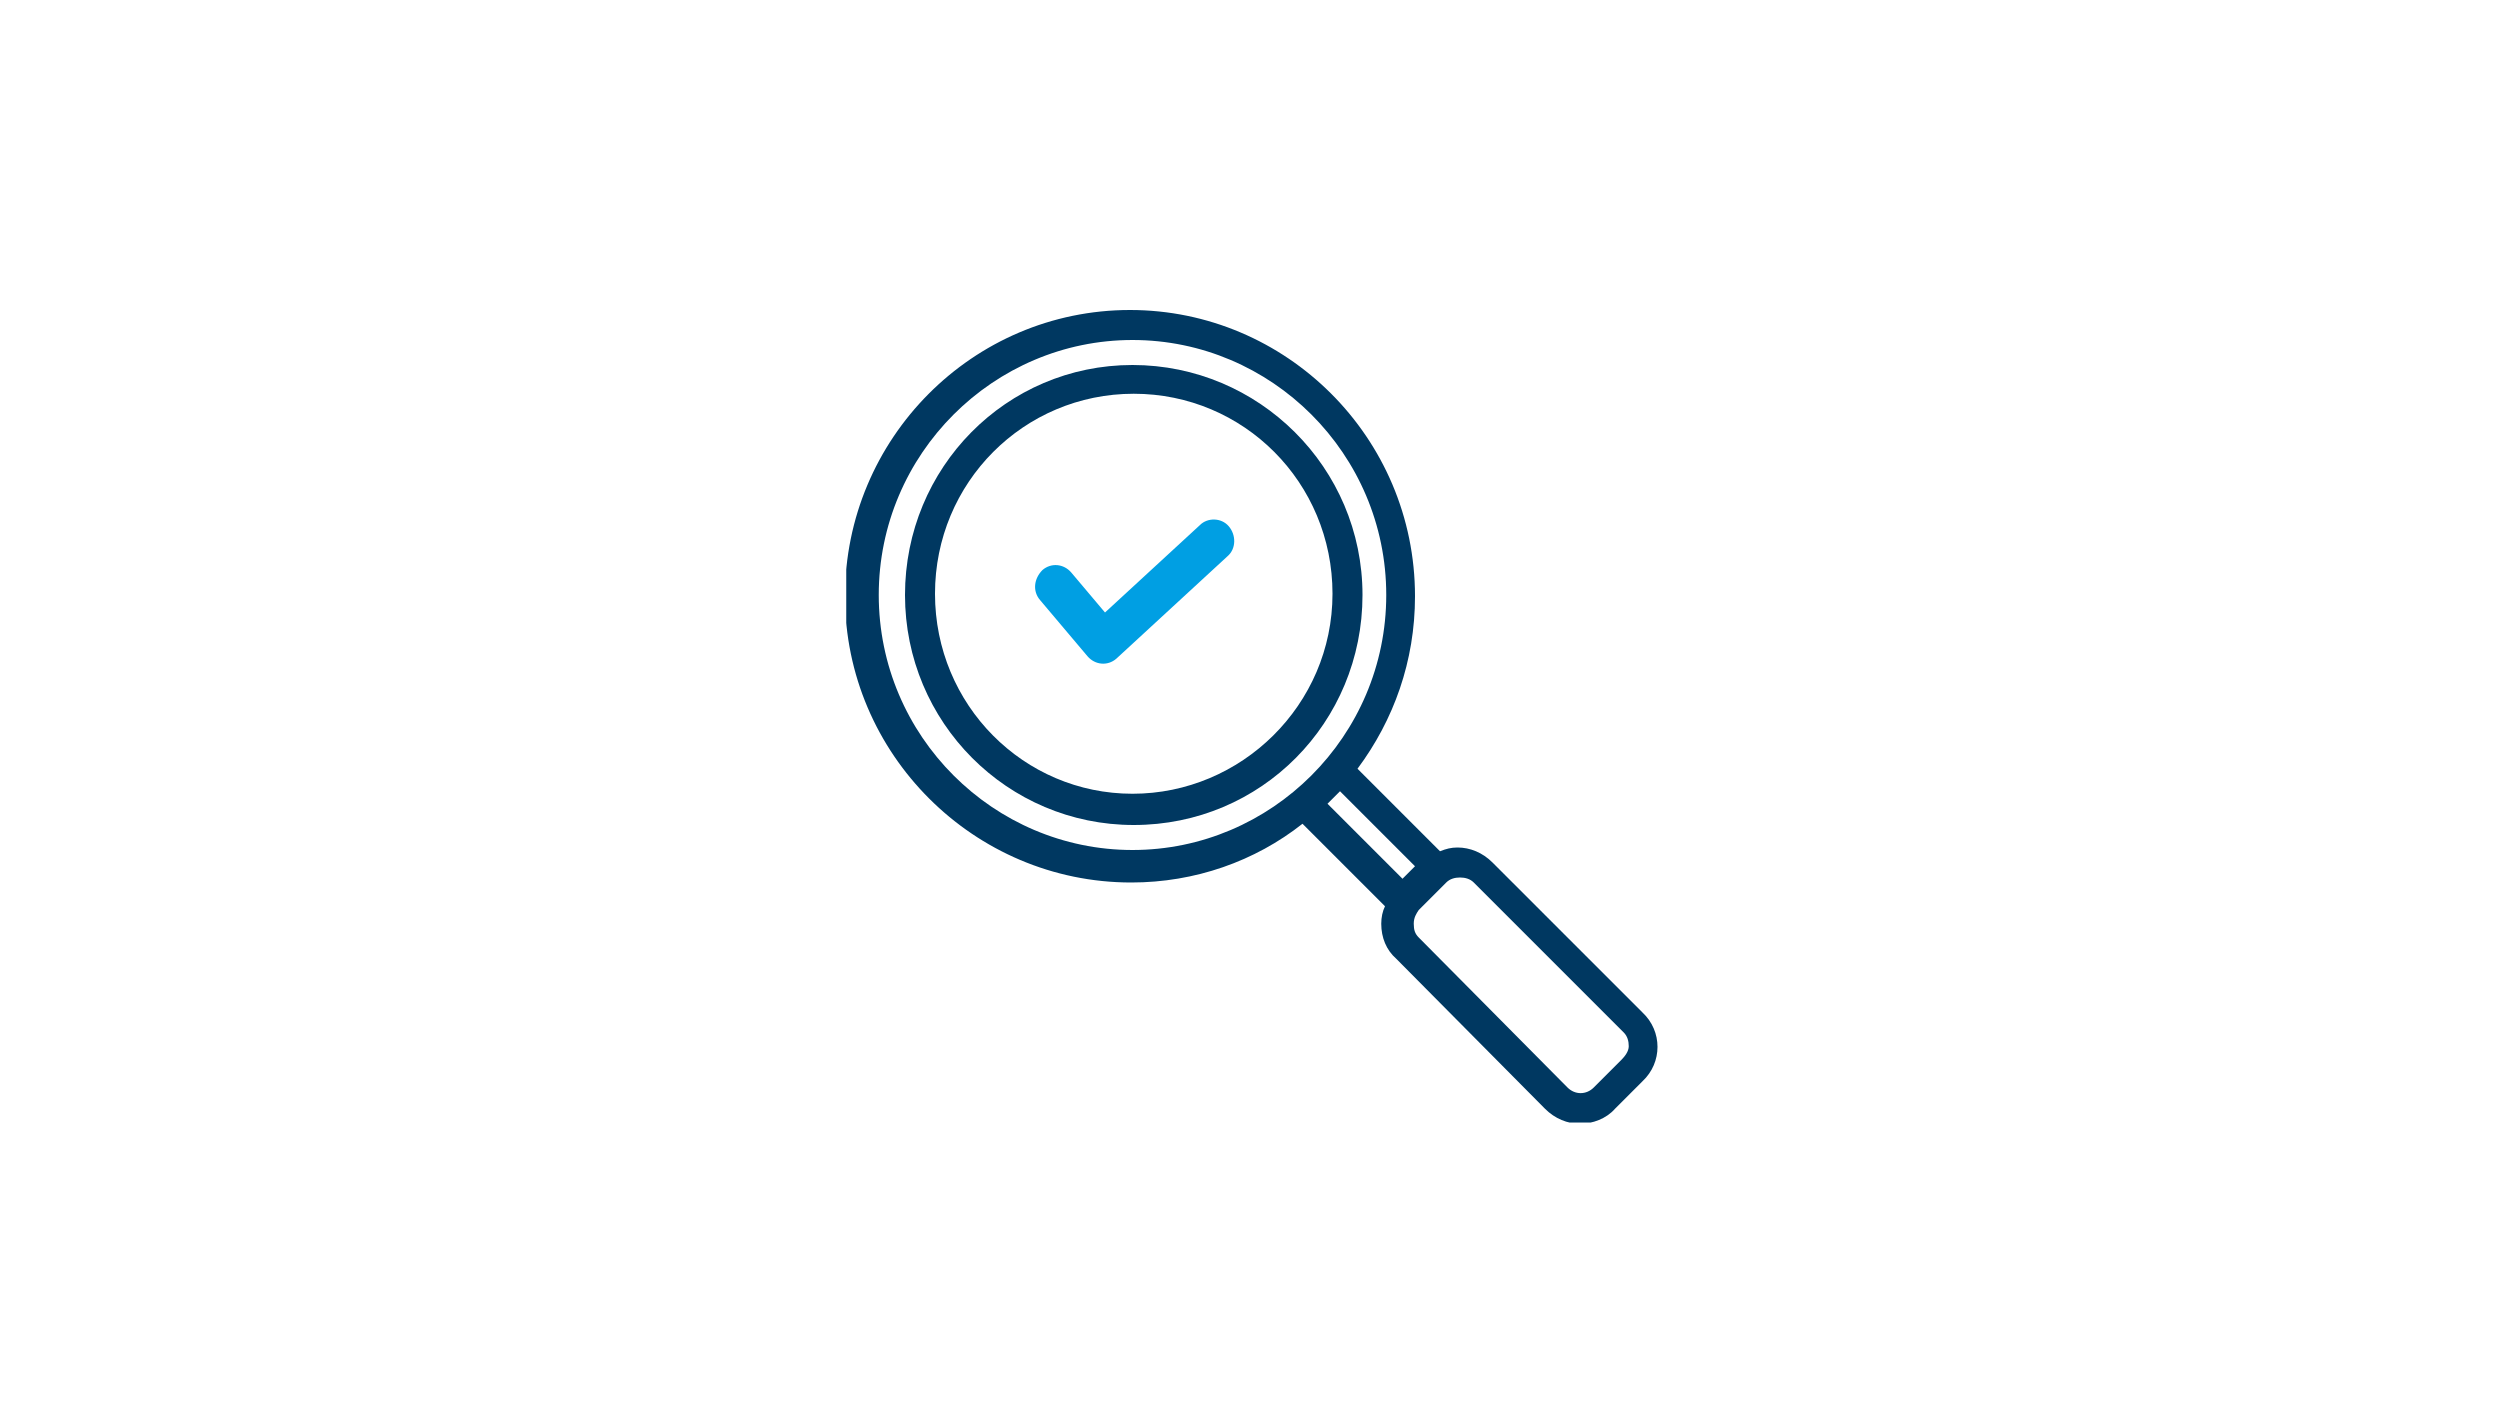 <?xml version="1.0" encoding="utf-8"?>
<!-- Generator: Adobe Illustrator 26.2.0, SVG Export Plug-In . SVG Version: 6.00 Build 0)  -->
<svg version="1.1" xmlns="http://www.w3.org/2000/svg" xmlns:xlink="http://www.w3.org/1999/xlink" x="0px" y="0px"
	 viewBox="0 0 200 113.4" style="enable-background:new 0 0 200 113.4;" xml:space="preserve">
<style type="text/css">
	.st0{display:none;}
	.st1{display:inline;}
	.st2{fill:#FFFFFF;}
	.st3{display:inline;fill:#FFFFFF;}
	.st4{display:inline;fill:#FFFFFF;stroke:#1D1D1B;stroke-width:2;stroke-linejoin:round;stroke-miterlimit:10;}
	.st5{display:inline;fill:none;stroke:#1D1D1B;stroke-width:2;stroke-miterlimit:10;}
	.st6{display:inline;fill:#FFFFFF;stroke:#1D1D1B;stroke-width:2;stroke-miterlimit:10;}
	.st7{display:inline;fill:none;stroke:#1D1D1B;stroke-width:3;stroke-miterlimit:10;}
	.st8{display:inline;fill:none;stroke:#1D1D1B;stroke-width:2;stroke-linecap:round;stroke-miterlimit:10;}
	.st9{display:inline;fill:none;stroke:#000000;stroke-width:2;stroke-miterlimit:10;}
	.st10{fill:#1D1D1B;}
	.st11{display:inline;fill:none;stroke:#000000;stroke-width:3;stroke-miterlimit:10;}
	.st12{fill:none;stroke:#1D1D1B;stroke-width:5;stroke-miterlimit:10;}
	.st13{fill:none;stroke:#1D1D1B;stroke-width:5;stroke-linejoin:round;stroke-miterlimit:10;}
	.st14{fill:none;stroke:#003761;stroke-width:2.294;stroke-miterlimit:10;}
	.st15{fill:#003761;}
	.st16{fill:#009FE3;stroke:#009FE3;stroke-width:2.294;stroke-miterlimit:10;}
	.st17{display:inline;stroke:#000000;stroke-width:2;stroke-miterlimit:10;}
	.st18{display:inline;fill:#FFFFFF;stroke:#000000;stroke-miterlimit:10;}
	.st19{display:inline;fill:none;stroke:#000000;stroke-width:1.5;stroke-linecap:round;stroke-miterlimit:10;}
	.st20{display:inline;fill:none;stroke:#003761;stroke-width:3;stroke-miterlimit:10;}
	.st21{fill:none;stroke:#003761;stroke-width:3;stroke-miterlimit:10;}
	.st22{display:inline;fill:none;stroke:#000000;stroke-width:1.5;stroke-miterlimit:10;}
	.st23{display:inline;fill:none;stroke:#000000;stroke-miterlimit:10;}
	.st24{display:inline;fill:none;stroke:#000000;stroke-width:2;stroke-linecap:round;stroke-miterlimit:10;}
	.st25{display:inline;fill:none;stroke:#000000;stroke-width:3;stroke-linecap:round;stroke-miterlimit:10;}
	.st26{display:inline;fill:none;}
	.st27{fill:none;stroke:#4C69B0;stroke-width:2;stroke-miterlimit:10;}
	.st28{display:inline;fill:none;stroke:#000000;stroke-width:2;stroke-linecap:round;stroke-linejoin:round;stroke-miterlimit:10;}
	.st29{display:inline;fill:none;stroke:#000000;stroke-width:2;stroke-linejoin:round;stroke-miterlimit:10;}
	.st30{fill:none;stroke:#000000;stroke-width:2;stroke-miterlimit:10;}
	.st31{fill:#FFFFFF;stroke:#000000;stroke-miterlimit:10;}
	.st32{fill:#FFFFFF;stroke:#000000;stroke-linejoin:round;stroke-miterlimit:10;}
	.st33{display:inline;fill:#FFFFFF;stroke:#000000;stroke-width:3;stroke-miterlimit:10;}
	.st34{fill:none;stroke:#000000;stroke-width:4;stroke-linecap:round;stroke-linejoin:round;stroke-miterlimit:10;}
	.st35{fill:none;stroke:#000000;stroke-width:2;stroke-linecap:round;stroke-miterlimit:10;}
	.st36{fill:none;stroke:#000000;stroke-width:2;stroke-linecap:round;stroke-linejoin:bevel;stroke-miterlimit:10;}
	.st37{display:inline;fill:none;stroke:#000000;stroke-linecap:round;stroke-linejoin:bevel;stroke-miterlimit:10;}
	.st38{fill:none;stroke:#1D1D1B;stroke-width:2;stroke-linejoin:round;stroke-miterlimit:10;}
	.st39{clip-path:url(#SVGID_00000180353397519592531590000016220572222099281561_);}
	.st40{display:inline;fill:none;stroke:#1D1D1B;stroke-width:1.769;stroke-linejoin:round;stroke-miterlimit:10;}
	.st41{display:inline;fill:none;stroke:#003761;stroke-width:4;stroke-miterlimit:10;}
	.st42{display:inline;fill:none;stroke:#009FE3;stroke-width:3;stroke-linecap:round;stroke-miterlimit:10;}
	.st43{fill:none;stroke:#009FE3;stroke-width:3;stroke-linecap:round;stroke-miterlimit:10;}
	.st44{display:inline;fill:#003761;}
	.st45{fill:#FFFFFF;stroke:#000000;stroke-width:1.261;stroke-miterlimit:10;}
	.st46{stroke:#000000;stroke-width:1.261;stroke-miterlimit:10;}
	.st47{display:inline;fill:#1D1D1B;}
	.st48{display:inline;fill:#FFFFFF;stroke:#1D1D1B;stroke-width:3;stroke-miterlimit:10;}
	.st49{display:inline;fill:none;stroke:#009FE3;stroke-width:4;stroke-miterlimit:10;}
	.st50{display:inline;fill:none;stroke:#009FE3;stroke-width:4;stroke-linecap:round;stroke-miterlimit:10;}
	.st51{display:inline;fill:none;stroke:#003761;stroke-width:4;stroke-linecap:round;stroke-miterlimit:10;}
	.st52{display:inline;fill:none;stroke:#000000;stroke-width:3;stroke-linecap:round;stroke-linejoin:round;stroke-miterlimit:10;}
	.st53{display:inline;fill:none;stroke:#003761;stroke-width:4;stroke-linecap:round;stroke-linejoin:round;stroke-miterlimit:10;}
	.st54{fill:none;stroke:#000000;stroke-width:2;stroke-linecap:round;stroke-linejoin:round;}
	.st55{fill:none;stroke:#003761;stroke-width:3;stroke-linecap:round;stroke-miterlimit:10;}
	.st56{fill:#009FE3;stroke:#009FE3;stroke-width:2;stroke-miterlimit:10;}
	.st57{clip-path:url(#SVGID_00000159451170859006569610000010942498592696427182_);}
	.st58{fill:#009FE3;}
	.st59{clip-path:url(#SVGID_00000101068212971131554770000012368973973833858466_);}
	.st60{display:inline;clip-path:url(#SVGID_00000006666357252163063040000006460241497799989906_);fill:#009FE3;}
	.st61{display:inline;clip-path:url(#SVGID_00000006666357252163063040000006460241497799989906_);fill:#003761;}
	.st62{display:inline;clip-path:url(#SVGID_00000039812100912174721890000014063395244419547815_);fill:#003761;}
	.st63{display:inline;clip-path:url(#SVGID_00000039812100912174721890000014063395244419547815_);fill:#009FE3;}
	.st64{clip-path:url(#SVGID_00000101806690038704209270000005172454427036388235_);fill:#009FE3;}
	.st65{display:inline;fill:none;stroke:#000000;stroke-width:5;stroke-linecap:round;stroke-linejoin:round;stroke-miterlimit:10;}
	.st66{display:inline;stroke:#000000;stroke-linecap:round;stroke-linejoin:round;stroke-miterlimit:10;}
	.st67{display:inline;fill:none;stroke:#009FE3;stroke-miterlimit:10;}
	.st68{display:inline;fill:none;stroke:#009FE3;stroke-linecap:round;stroke-linejoin:round;stroke-miterlimit:10;}
	
		.st69{display:inline;fill:none;stroke:#000000;stroke-width:1.96;stroke-linecap:round;stroke-linejoin:round;stroke-miterlimit:10;}
	.st70{display:inline;fill:none;stroke:#003761;stroke-width:3;stroke-linecap:round;stroke-miterlimit:10;}
	.st71{display:inline;fill:none;stroke:#003761;stroke-width:5;stroke-linecap:round;stroke-linejoin:round;stroke-miterlimit:10;}
	.st72{display:inline;fill:#009FE3;stroke:#009FE3;stroke-miterlimit:10;}
	.st73{display:inline;fill:#009FE3;stroke:#009FE3;stroke-linecap:round;stroke-linejoin:round;stroke-miterlimit:10;}
	.st74{display:inline;fill:none;stroke:#003761;stroke-miterlimit:10;}
	.st75{display:inline;fill:none;stroke:#003761;stroke-linecap:round;stroke-linejoin:round;stroke-miterlimit:10;}
	
		.st76{display:inline;fill:none;stroke:#003761;stroke-width:1.96;stroke-linecap:round;stroke-linejoin:round;stroke-miterlimit:10;}
	.st77{display:inline;stroke:#003761;stroke-miterlimit:10;}
	.st78{display:inline;stroke:#000000;stroke-width:4.723;stroke-linecap:round;stroke-linejoin:round;stroke-miterlimit:10;}
	.st79{fill:none;stroke:#000000;stroke-width:2.893;stroke-linecap:round;stroke-linejoin:round;stroke-miterlimit:10;}
	.st80{clip-path:url(#SVGID_00000180337706478587685210000014732686193672135608_);fill:#009FE3;}
	.st81{clip-path:url(#SVGID_00000180337706478587685210000014732686193672135608_);fill:#D0D0D0;}
	.st82{clip-path:url(#SVGID_00000180337706478587685210000014732686193672135608_);fill:#BDBCBC;}
	.st83{clip-path:url(#SVGID_00000180337706478587685210000014732686193672135608_);}
	.st84{clip-path:url(#SVGID_00000024683868391838645990000005905352947292519095_);fill:#3C3C3B;}
	.st85{clip-path:url(#SVGID_00000024683868391838645990000005905352947292519095_);fill:#009FE3;}
	.st86{display:inline;fill:none;stroke:#000000;stroke-width:4.057;stroke-miterlimit:10;}
	.st87{display:inline;fill:none;stroke:#189DD9;stroke-width:4;stroke-miterlimit:10;}
	.st88{display:inline;fill:none;stroke:#189DD9;stroke-width:3.918;stroke-miterlimit:10;}
	.st89{display:inline;fill:#189DD9;stroke:#189DD9;stroke-width:3;stroke-miterlimit:10;}
	.st90{display:inline;fill:#003761;stroke:#009FE3;stroke-width:3;stroke-linecap:round;stroke-miterlimit:10;}
	.st91{display:inline;fill:none;stroke:#000000;stroke-width:2.237;stroke-miterlimit:10;}
	.st92{display:inline;fill:none;stroke:#000000;stroke-width:1.119;stroke-miterlimit:10;}
	.st93{display:inline;fill:none;stroke:#000000;stroke-width:4;stroke-miterlimit:10;}
	.st94{display:inline;fill:none;stroke:#FFFFFF;stroke-width:3.826;stroke-linecap:round;stroke-miterlimit:10;}
	.st95{fill:none;stroke:#FFFFFF;stroke-width:8;stroke-linecap:round;stroke-miterlimit:10;}
	.st96{display:inline;stroke:#003761;stroke-width:4;stroke-linecap:round;stroke-miterlimit:10;}
	.st97{display:inline;fill:none;stroke:#009FE3;stroke-width:2.4;stroke-linecap:round;stroke-miterlimit:10;}
	.st98{stroke:#003761;stroke-width:4;stroke-linecap:round;stroke-miterlimit:10;}
	.st99{fill:none;stroke:#003761;stroke-width:4;stroke-linecap:round;stroke-miterlimit:10;}
	.st100{display:inline;fill:none;stroke:#003761;stroke-width:4.135;stroke-miterlimit:10;}
	.st101{fill:none;stroke:#16385D;stroke-width:4;stroke-linecap:round;stroke-miterlimit:10;}
	.st102{fill:#189DD9;}
	.st103{display:inline;clip-path:url(#SVGID_00000121248708131494362410000012349067945863334316_);fill:#009FE3;}
	.st104{display:inline;clip-path:url(#SVGID_00000121248708131494362410000012349067945863334316_);fill:#003761;}
	.st105{display:inline;clip-path:url(#SVGID_00000071548912643293564290000010284770071183231371_);fill:#003761;}
	.st106{display:inline;clip-path:url(#SVGID_00000071548912643293564290000010284770071183231371_);fill:#FFFFFF;}
	.st107{display:inline;fill:none;stroke:#FFFFFF;stroke-width:3.902;stroke-miterlimit:10;}
	.st108{fill:#FFFFFF;stroke:#FFFFFF;stroke-miterlimit:10;}
	.st109{fill:#FFFFFF;stroke:#FFFFFF;stroke-width:0.75;stroke-miterlimit:10;}
	.st110{display:inline;fill:#003761;stroke:#189DD9;stroke-width:4.599;stroke-miterlimit:10;}
	.st111{display:inline;fill:#003761;stroke:#189DD9;stroke-width:4.408;stroke-miterlimit:10;}
	.st112{display:none;fill:#003761;}
	.st113{display:inline;fill:none;stroke:#189DD9;stroke-width:3.642;stroke-miterlimit:10;}
	.st114{display:inline;fill:none;stroke:#189DD9;stroke-width:4;stroke-linecap:round;stroke-miterlimit:10;}
	.st115{fill:none;stroke:#003761;stroke-width:1.869;stroke-miterlimit:10;}
	.st116{fill:none;stroke:#003761;stroke-width:3.738;stroke-linecap:square;stroke-miterlimit:10;}
	.st117{display:inline;stroke:#000000;stroke-width:2.652;stroke-linecap:round;stroke-linejoin:round;stroke-miterlimit:10;}
	.st118{display:inline;stroke:#000000;stroke-width:1.768;stroke-linecap:round;stroke-linejoin:round;stroke-miterlimit:10;}
	.st119{fill:none;stroke:#000000;stroke-width:1.768;stroke-linecap:round;stroke-linejoin:round;}
	
		.st120{display:inline;fill:none;stroke:#000000;stroke-width:1.768;stroke-linecap:round;stroke-linejoin:round;stroke-miterlimit:10;}
	.st121{fill:none;stroke:#000000;stroke-width:3;stroke-miterlimit:10;}
	.st122{fill:#003761;stroke:#003761;stroke-width:1.875;stroke-miterlimit:10;}
	.st123{fill:#003761;stroke:#003761;stroke-width:2.642;stroke-miterlimit:10;}
	.st124{fill:none;stroke:#003761;stroke-width:2.222;stroke-miterlimit:10;}
	.st125{fill:none;stroke:#003761;stroke-width:4.445;stroke-linecap:square;stroke-miterlimit:10;}
	.st126{fill:#003761;stroke:#003761;stroke-width:2.389;stroke-miterlimit:10;}
	.st127{fill:#D0D0D0;stroke:#D0D0D0;stroke-width:1.194;stroke-miterlimit:10;}
	.st128{fill:none;stroke:#FFFFFF;stroke-width:5;stroke-miterlimit:10;}
	.st129{display:inline;fill:none;stroke:#FFFFFF;stroke-width:3;stroke-miterlimit:10;}
	.st130{display:inline;fill:none;stroke:#003761;stroke-width:2;stroke-miterlimit:10;}
	.st131{fill:none;stroke:#003761;stroke-width:8;stroke-miterlimit:10;}
	.st132{fill:none;stroke:#003761;stroke-width:3.523;stroke-miterlimit:10;}
	.st133{display:inline;fill:#009FE3;}
	.st134{display:inline;fill:none;stroke:#FFFFFF;stroke-width:3.018;stroke-miterlimit:10;}
	.st135{display:inline;fill:none;stroke:#FFFFFF;stroke-width:3.018;stroke-linecap:square;stroke-miterlimit:10;}
	.st136{fill:#003761;stroke:#FFFFFF;stroke-width:2;stroke-linecap:round;stroke-miterlimit:10;}
	.st137{display:inline;fill:#009FE3;fill-opacity:0.21;}
	.st138{display:inline;fill:none;stroke:#FFFFFF;stroke-width:2;stroke-miterlimit:10;}
	.st139{fill:none;stroke:#009FE3;stroke-width:3.813;stroke-miterlimit:10;}
	.st140{fill-rule:evenodd;clip-rule:evenodd;fill:#003761;}
	.st141{fill-rule:evenodd;clip-rule:evenodd;fill:#009FE3;}
	.st142{fill:none;stroke:#009FE3;stroke-width:2;stroke-linecap:round;stroke-linejoin:round;stroke-miterlimit:10;}
	.st143{fill:none;stroke:#003761;stroke-width:2;stroke-linecap:round;stroke-linejoin:round;stroke-miterlimit:10;}
	.st144{fill:none;stroke:#15385D;stroke-width:1.893;stroke-miterlimit:10;}
	.st145{fill:#15385D;}
	.st146{fill:none;stroke:#009FE3;stroke-width:0.947;stroke-linecap:round;stroke-miterlimit:10;}
	.st147{opacity:0.81;fill:#003761;}
	.st148{opacity:0.63;fill-rule:evenodd;clip-rule:evenodd;fill:#003761;fill-opacity:0.151;}
	.st149{fill-rule:evenodd;clip-rule:evenodd;fill:#003761;fill-opacity:0.151;}
	.st150{display:inline;fill:none;stroke:#003761;stroke-width:3;stroke-linecap:round;stroke-linejoin:round;stroke-miterlimit:10;}
	.st151{display:inline;fill:none;stroke:#FFFFFF;stroke-width:2;stroke-linecap:round;stroke-miterlimit:10;}
	.st152{display:none;fill:#009FE3;}
	.st153{fill:none;stroke:#FFFFFF;stroke-width:3;stroke-linecap:round;stroke-miterlimit:10;}
	.st154{fill:none;stroke:#FFFFFF;stroke-width:3;stroke-linecap:round;stroke-linejoin:round;stroke-miterlimit:10;}
	.st155{fill:none;stroke:#FFFFFF;stroke-width:3.022;stroke-miterlimit:10;}
	.st156{clip-path:url(#SVGID_00000006703210017976992230000010055792826885582245_);}
	.st157{clip-path:url(#SVGID_00000029047291082723094440000002786617212401722273_);fill:#737373;}
	.st158{clip-path:url(#SVGID_00000029047291082723094440000002786617212401722273_);fill:#FBBF1A;}
	
		.st159{clip-path:url(#SVGID_00000029047291082723094440000002786617212401722273_);fill:none;stroke:#FFFFFF;stroke-width:1.851;stroke-miterlimit:10;}
	.st160{clip-path:url(#SVGID_00000027606904540163178960000012507794776157545612_);}
	.st161{clip-path:url(#SVGID_00000125563854698457359590000006552214382816899484_);fill:#737373;}
	.st162{clip-path:url(#SVGID_00000125563854698457359590000006552214382816899484_);fill:#FBBF1A;}
	
		.st163{clip-path:url(#SVGID_00000125563854698457359590000006552214382816899484_);fill:none;stroke:#FFFFFF;stroke-width:1.851;stroke-miterlimit:10;}
	.st164{clip-path:url(#SVGID_00000163777876987540003470000009627560775644126861_);}
	.st165{clip-path:url(#SVGID_00000144327282503446555770000006232034287537074319_);fill:#737373;}
	.st166{clip-path:url(#SVGID_00000144327282503446555770000006232034287537074319_);fill:#FBBF1A;}
	
		.st167{clip-path:url(#SVGID_00000144327282503446555770000006232034287537074319_);fill:none;stroke:#FFFFFF;stroke-width:1.851;stroke-miterlimit:10;}
	.st168{clip-path:url(#SVGID_00000042716257818340273760000010620161635820254381_);fill:#003861;}
	.st169{clip-path:url(#SVGID_00000042716257818340273760000010620161635820254381_);fill:#009FE3;}
</style>
<g id="Ebene_1">
	<g id="Übersichtlich" class="st0">
	</g>
	<g id="Benutzerfreundlich" class="st0">
	</g>
	<g id="Umfangreich" class="st0">
	</g>
	<g id="Umfangreich_x5F_Fenster" class="st0">
		<g id="Ebene_8">
		</g>
	</g>
	<g id="Mobil">
	</g>
	<g id="Signatur" class="st0">
	</g>
	<g id="Datenbank" class="st0">
	</g>
	<g id="Zahnräder" class="st0">
	</g>
	<g id="Laptop" class="st0">
	</g>
	<g id="Dokumente" class="st0">
	</g>
	<g id="Ordner" class="st0">
	</g>
	<g id="Sicher" class="st0">
	</g>
	<g id="Windows" class="st0">
	</g>
	<g id="Innovativ" class="st0">
	</g>
	<g id="Ablauf" class="st0">
	</g>
	<g id="Datenmoddellierung" class="st0">
	</g>
	<g id="Ziel" class="st0">
	</g>
	<g id="GRCC_x5F_Risk" class="st0">
	</g>
	<g id="GRCC_x5F_Audit" class="st0">
	</g>
	<g id="GRCC_x5F_Compl" class="st0">
	</g>
	<g id="Datenbank__x2B__Datei" class="st0">
	</g>
	<g id="Informativ" class="st0">
	</g>
	<g id="Beratung" class="st0">
	</g>
	<g id="Umsetzung" class="st0">
	</g>
	<g id="_x32_5" class="st0">
	</g>
	<g id="Kommunikation" class="st0">
	</g>
	<g id="Customizing" class="st0">
	</g>
	<g id="Ebene_51" class="st0">
	</g>
	<g id="Prozesse" class="st0">
	</g>
	<g id="Flexibel_x5F_Png" class="st0">
	</g>
	<g id="Kombinierbar" class="st0">
	</g>
	<g id="SPOC">
	</g>
	<g id="E-Mail" class="st0">
	</g>
	<g id="Fragen" class="st0">
	</g>
	<g id="Trainings" class="st0">
	</g>
	<g id="Schnell" class="st0">
		<path class="st70" d="M85,50.6c4.3-8.1,12.8-13.7,22.6-13.7c14.1,0,25.5,11.4,25.5,25.5s-11.4,25.5-25.5,25.5
			c-8.8,0-16.5-4.4-21.1-11.2"/>
		<line class="st71" x1="97.4" y1="26.9" x2="117.8" y2="26.9"/>
		<line class="st71" x1="107.6" y1="35.8" x2="107.6" y2="26.9"/>
		<path class="st72" d="M110.9,62.8c0,0.4-0.1,0.7-0.2,1c-0.4,1.3-1.7,2.3-3.1,2.3c-1.8,0-3.3-1.5-3.3-3.3c0-1.8,1.5-3.3,3.3-3.3
			c0.5,0,1,0.1,1.4,0.3C110.1,60.3,110.9,61.5,110.9,62.8z"/>
		<path class="st73" d="M110.7,63.8c0.1-0.3,0.2-0.7,0.2-1c0-1.3-0.8-2.5-1.9-3l10.2-2.3L110.7,63.8z"/>
		<line class="st76" x1="43.4" y1="55.1" x2="88.7" y2="55.1"/>
		<line class="st76" x1="55.7" y1="72.1" x2="101.1" y2="72.1"/>
		<line class="st76" x1="49.4" y1="63.6" x2="94.8" y2="63.6"/>
		<rect x="155.9" y="32.4" class="st77" width="24" height="17.7"/>
	</g>
	<g id="GIS_x5F_Schnell" class="st0">
	</g>
	<g id="OMNITRACKER_x5F_Logo" class="st0">
	</g>
	<g id="Skript" class="st0">
	</g>
	<g id="Ebene_47" class="st0">
	</g>
	<g id="Ebene_48" class="st0">
	</g>
	<g id="Doc_Schnell" class="st0">
	</g>
	<g id="PDF" class="st0">
	</g>
	<g id="Ebene_52" class="st0">
	</g>
	<g id="Connector" class="st0">
	</g>
	<g id="Basic_connector" class="st0">
	</g>
	<g id="Konnector_x5F_Daten" class="st0">
	</g>
	<g id="Konnector_x5F_Intern" class="st0">
	</g>
	<g id="Remote_x5F_Training" class="st0">
	</g>
	<g id="Mensch" class="st0">
	</g>
	<g id="Ebene_59" class="st0">
	</g>
	<g id="gutschein" class="st0">
	</g>
	<g id="Editor">
		<g id="Regel" class="st0">
		</g>
		<g id="Skript_00000107562401293449424670000017995632342554216380_" class="st0">
		</g>
		<g id="Workflow" class="st0">
		</g>
		<g id="Formular">
			<g>
			</g>
			<g>
			</g>
		</g>
	</g>
	<g id="Ebene_74">
	</g>
	<g id="Ebene_62" class="st0">
	</g>
	<g id="SSP-Trans" class="st0">
	</g>
	<g id="Weltkugel" class="st0">
	</g>
	<g id="Live-Demo" class="st0">
	</g>
	<g id="Video" class="st0">
	</g>
	<g id="Uhr" class="st0">
	</g>
	<g id="Laptop_00000069369924317703054170000011170792365147311250_" class="st0">
	</g>
	<g id="Berechtigung" class="st0">
	</g>
	<g id="Tickets">
	</g>
	<g id="Wissen">
	</g>
	<g id="Drag_x2B_Drop">
	</g>
	<g id="Webshop">
	</g>
</g>
<g id="Ebene_30" class="st0">
</g>
<g id="OT-Icons">
	<g id="Basis" class="st0">
	</g>
	<g id="Schnittstellen" class="st0">
	</g>
	<g id="Apps" class="st0">
	</g>
	<g id="Clients" class="st0">
	</g>
	<g>
		<defs>
			<rect id="SVGID_00000031204226847209791750000010430572166327181464_" x="67.7" y="24.7" width="64.9" height="65.1"/>
		</defs>
		<clipPath id="SVGID_00000067924712488449796710000008846486830060526507_">
			<use xlink:href="#SVGID_00000031204226847209791750000010430572166327181464_"  style="overflow:visible;"/>
		</clipPath>
		<path style="clip-path:url(#SVGID_00000067924712488449796710000008846486830060526507_);fill:#003861;" d="M90.6,63.5
			c-8.7,0-15.8-7.1-15.8-16s7.1-16,15.9-16c8.8,0,15.9,7.1,15.9,16S99.3,63.5,90.6,63.5 M90.6,29.2c-10.1,0-18.2,8.2-18.2,18.4
			s8.2,18.4,18.3,18.4c10.2,0,18.3-8.2,18.3-18.4S100.7,29.2,90.6,29.2"/>
		<path style="clip-path:url(#SVGID_00000067924712488449796710000008846486830060526507_);fill:#003861;" d="M129.7,84.8l-2.2,2.2
			c-0.6,0.6-1.5,0.6-2.1,0l-11.9-12c-0.3-0.3-0.4-0.6-0.4-1.1s0.2-0.8,0.4-1.1l2.2-2.2c0.3-0.3,0.7-0.4,1.1-0.4
			c0.4,0,0.8,0.1,1.1,0.4l12,12c0.3,0.3,0.4,0.7,0.4,1.1C130.3,84.1,130,84.5,129.7,84.8 M106.2,64.3c0.3-0.3,0.7-0.7,1-1l6,6l-1,1
			L106.2,64.3z M90.6,68c-11.1,0-20.3-9.1-20.3-20.4s9.2-20.4,20.3-20.4s20.3,9.1,20.3,20.4S101.7,68,90.6,68 M131.4,81l-12-12
			c-0.8-0.8-1.8-1.2-2.8-1.2c-0.5,0-0.9,0.1-1.4,0.3l-6.6-6.6c2.9-3.9,4.6-8.6,4.6-13.8c0-12.7-10.3-22.9-22.8-22.9
			c-12.6,0-22.8,10.3-22.8,22.9c0,12.6,10.3,22.9,22.9,22.9c5.1,0,9.9-1.7,13.7-4.7l6.6,6.6c-0.2,0.4-0.3,0.9-0.3,1.4
			c0,1.1,0.4,2.1,1.2,2.8l11.9,12c0.8,0.8,1.8,1.2,2.8,1.2s2.1-0.4,2.8-1.2l2.2-2.2C133,85,133,82.5,131.4,81"/>
		<path style="clip-path:url(#SVGID_00000067924712488449796710000008846486830060526507_);fill:#009FE3;" d="M83.2,48l3.8,4.5
			c0.6,0.7,1.6,0.8,2.3,0.2l8.9-8.2c0.7-0.6,0.7-1.7,0.1-2.4c-0.6-0.7-1.7-0.7-2.3-0.1l-7.6,7l-2.7-3.2c-0.6-0.7-1.6-0.8-2.3-0.2
			C82.7,46.3,82.6,47.3,83.2,48"/>
	</g>
</g>
</svg>

